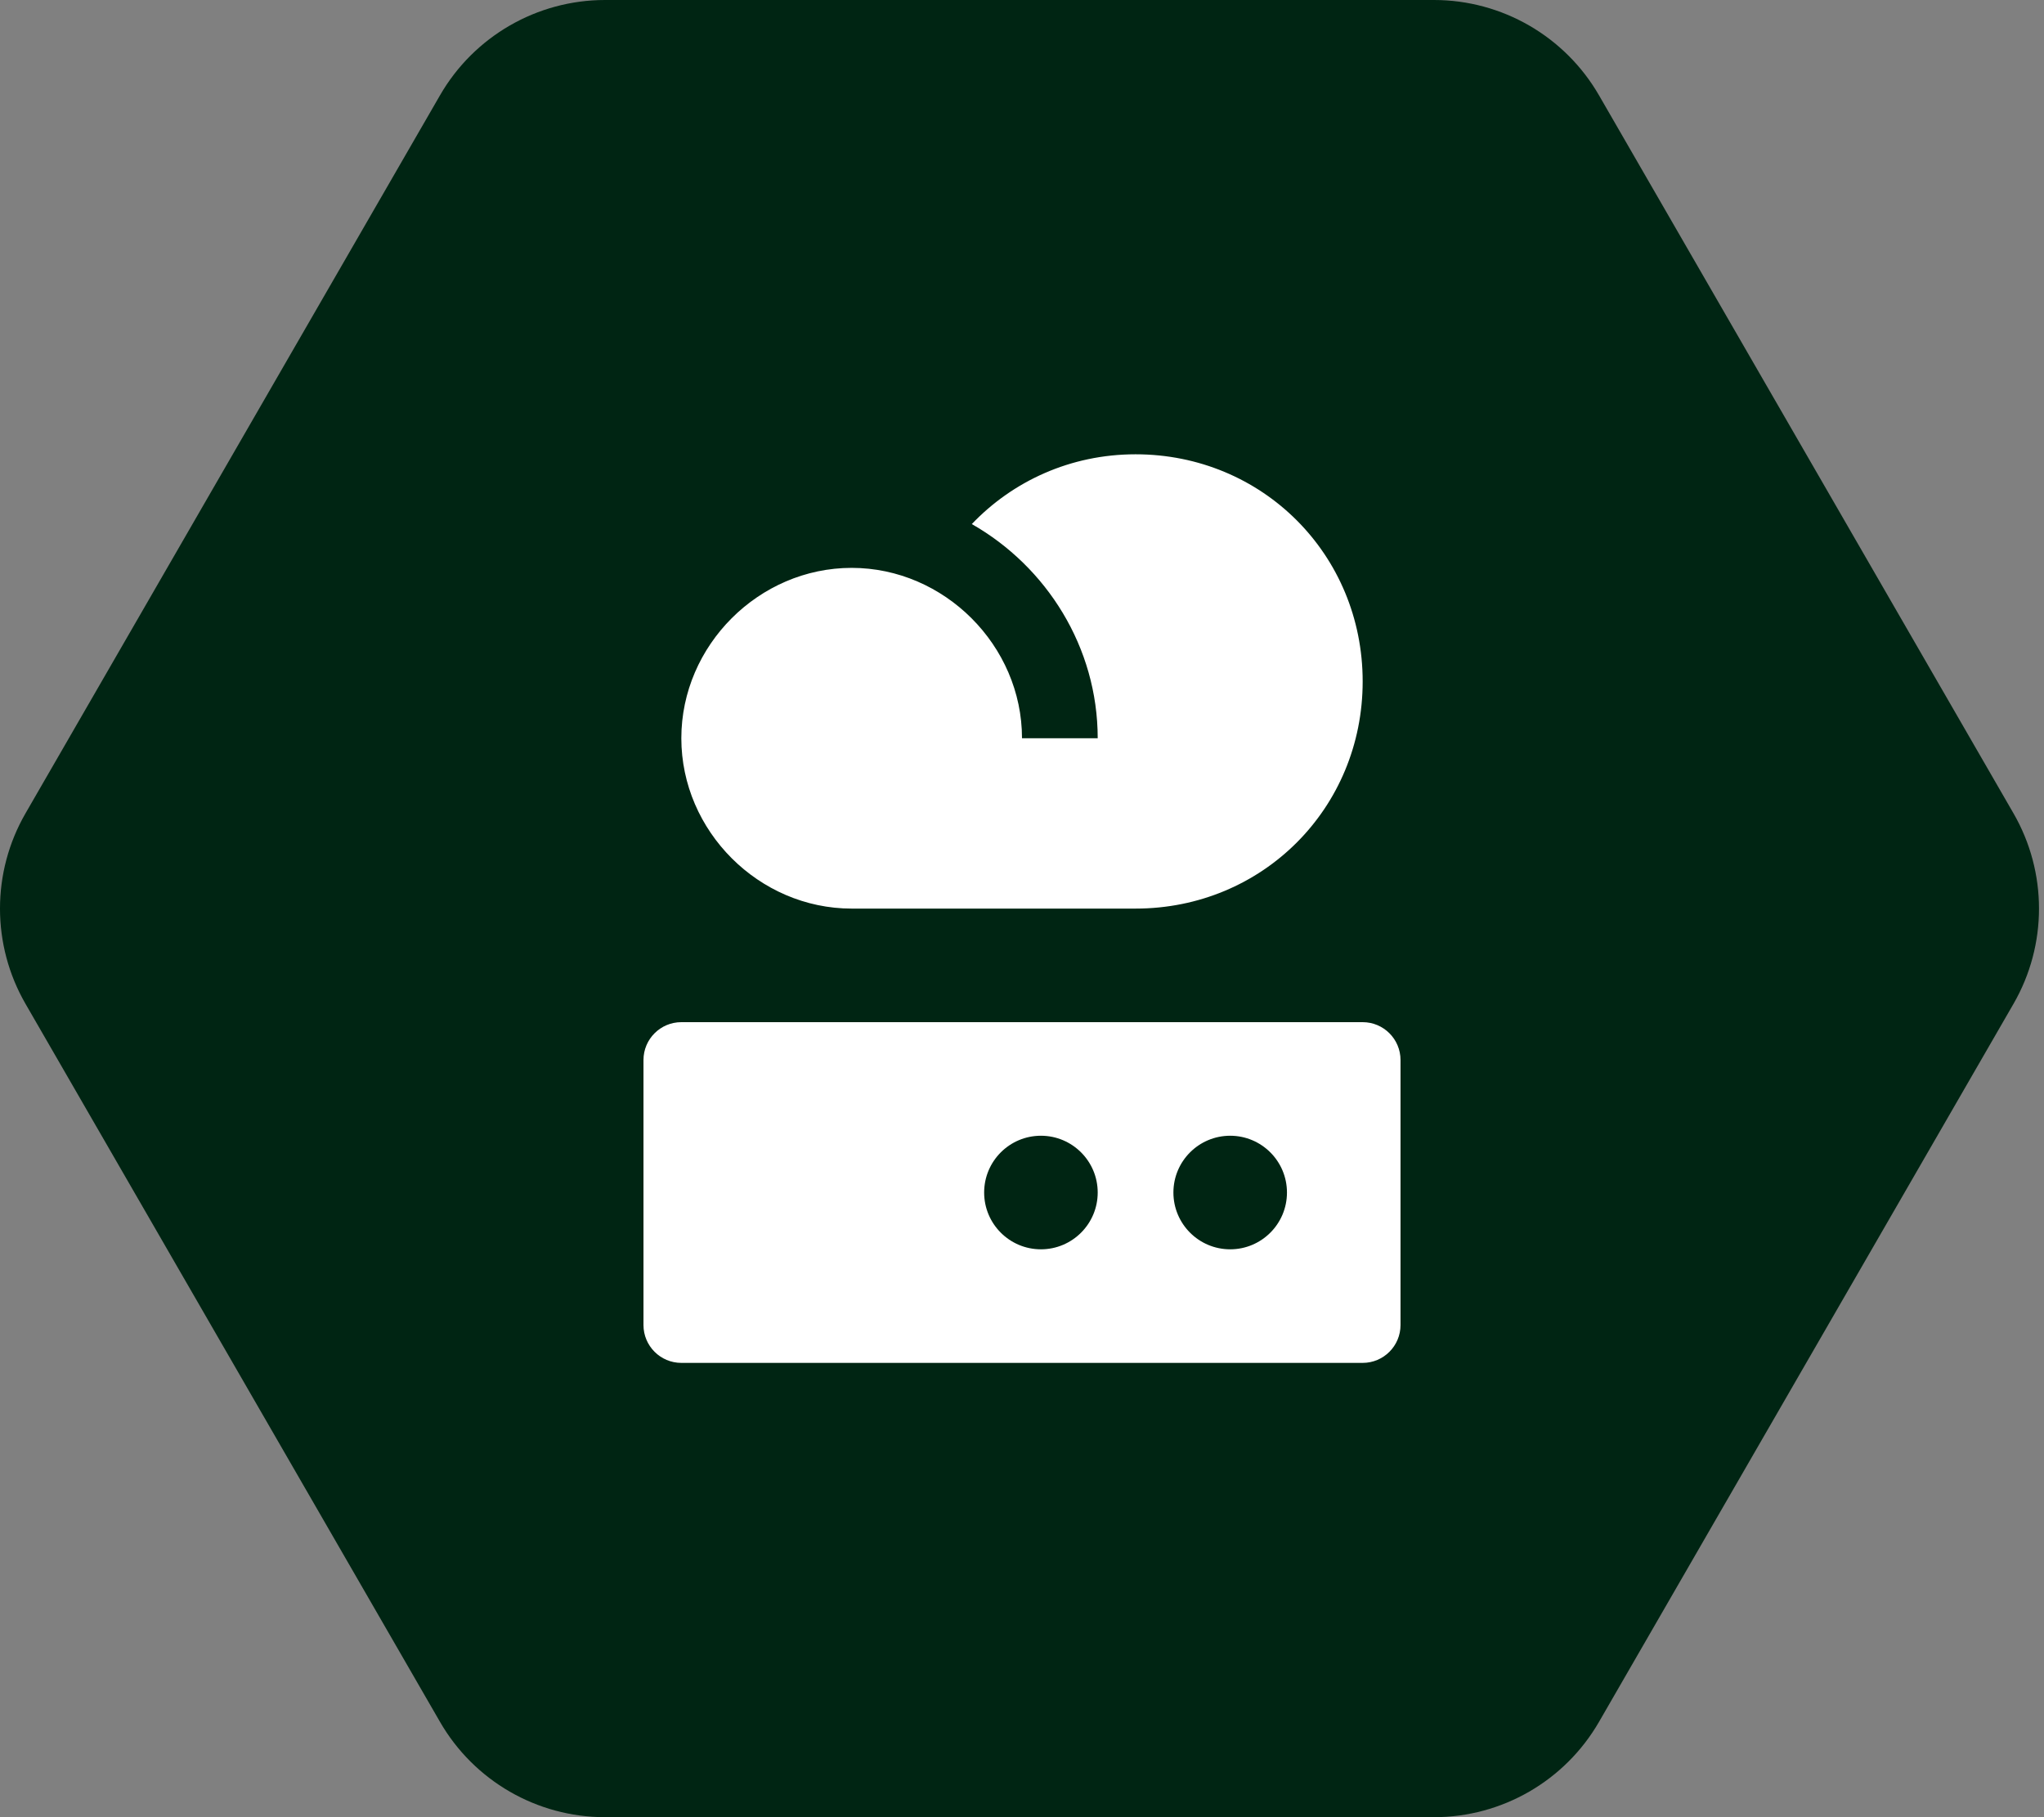 <?xml version="1.0" encoding="UTF-8"?>
<svg xmlns="http://www.w3.org/2000/svg" width="54" height="48" viewBox="0 0 54 48" fill="none">
  <rect x="0" y="0" width="54" height="48" fill="#808080" stroke="none"/>
  <g clip-path="url(#clip0_6184_53349)">
    <path d="M0.675 26.518C-0.225 24.96 -0.225 23.04 0.675 21.482L11.624 2.518C12.523 0.96 14.186 -2.14527e-08 15.985 0L37.883 2.61136e-07C39.682 2.82588e-07 41.344 0.96 42.244 2.518L53.193 21.482C54.093 23.04 54.093 24.96 53.193 26.518L42.244 45.482C41.344 47.04 39.682 48 37.883 48H15.985C14.186 48 12.523 47.04 11.624 45.482L0.675 26.518Z" fill="#002513"></path>
    <path fill-rule="evenodd" clip-rule="evenodd" d="M25.674 13.843C26.752 12.713 28.278 12 30 12C33.352 12 36 14.648 36 18C36 21.352 33.352 24 30 24H22.5C20.048 24 18 21.952 18 19.5C18 17.048 20.048 15 22.5 15C24.948 15 27 17.052 27 19.5H29C29 17.095 27.649 14.967 25.674 13.843ZM17 28C17 27.448 17.448 27 18 27H36C36.552 27 37 27.448 37 28V35C37 35.552 36.552 36 36 36H18C17.448 36 17 35.552 17 35V28ZM34 31.5C34 32.328 33.328 33 32.5 33C31.672 33 31 32.328 31 31.5C31 30.672 31.672 30 32.5 30C33.328 30 34 30.672 34 31.5ZM27.5 33C28.328 33 29 32.328 29 31.5C29 30.672 28.328 30 27.5 30C26.672 30 26 30.672 26 31.5C26 32.328 26.672 33 27.5 33Z" fill="white"></path>
  </g>
  <defs>
    <clipPath id="clip0_6184_53349">
      <rect width="54" height="48" fill="white"></rect>
    </clipPath>
  </defs>
</svg>
